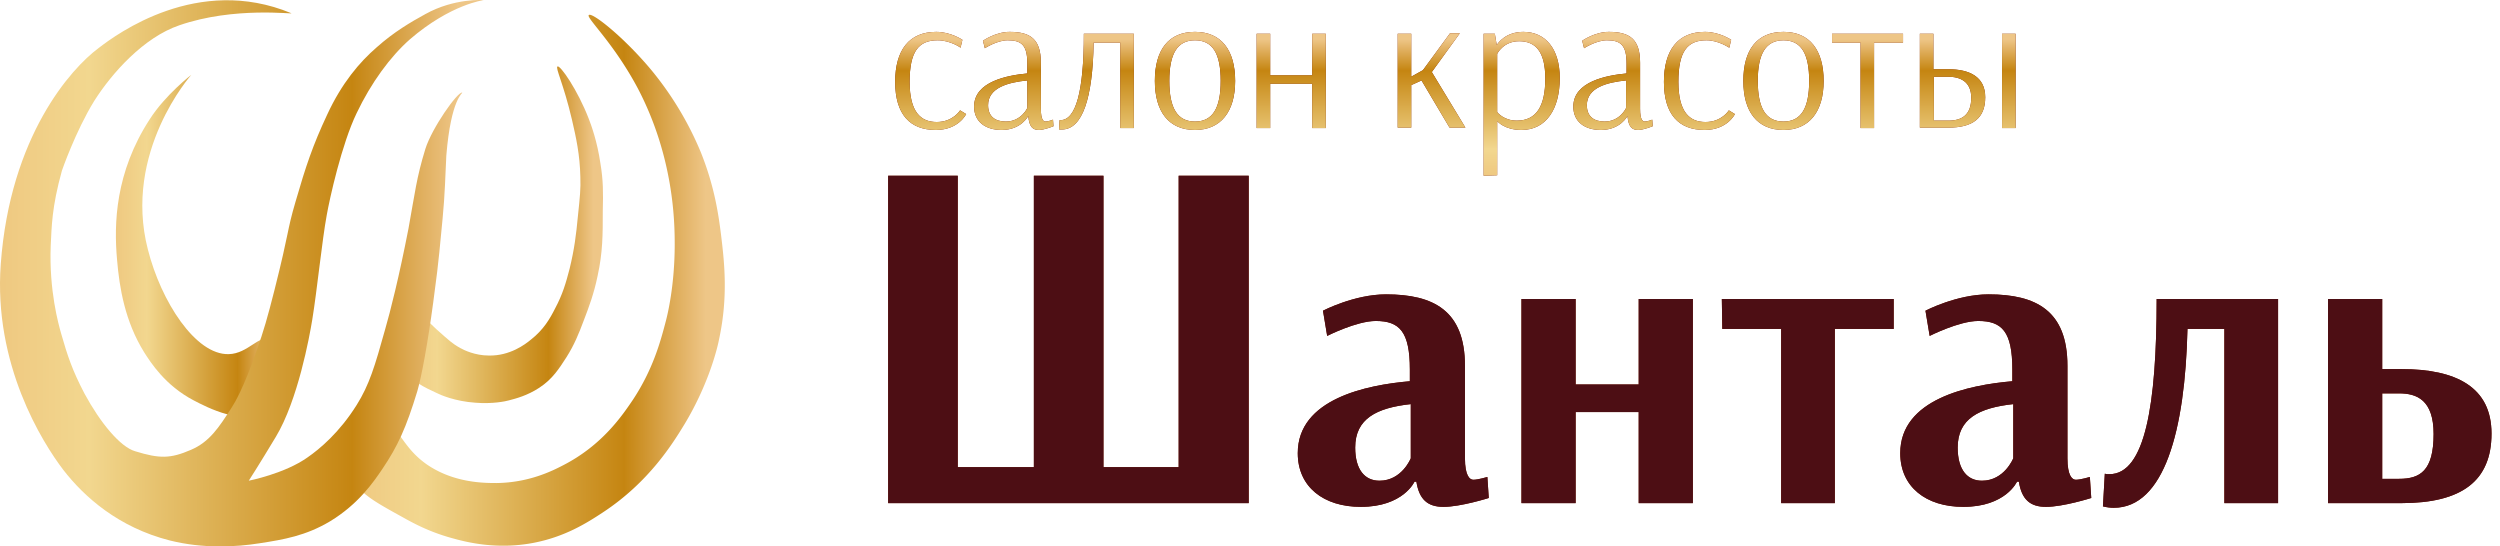 <svg width="183" height="40" fill="none" xmlns="http://www.w3.org/2000/svg"><path d="M80.74 34.196h5.538V12.863h5.128v23.966H65.013V12.863h5.094v21.333h5.572V12.863h5.094v21.333h-.034zm16.102-11.453s2.29-1.196 4.615-1.196c3.487 0 5.778 1.196 5.778 5.23v6.77c0 1.265.342 1.572.615 1.572.342 0 1.026-.205 1.026-.205l.102 1.538s-2.051.65-3.316.65c-1.162 0-1.778-.547-1.983-1.846h-.137s-.82 1.846-3.931 1.846c-2.735 0-4.615-1.47-4.615-3.931 0-3.966 5.025-4.992 8.205-5.265v-.855c0-2.77-.753-3.556-2.496-3.556-1.402 0-3.556 1.094-3.556 1.094l-.307-1.846zm6.427 6.838c-2.496.273-4.068 1.06-4.068 3.18 0 1.64.718 2.427 1.777 2.427 1.641 0 2.291-1.641 2.291-1.641V29.58zm8.102-7.692h3.966v6.256h4.615v-6.256h3.966v14.94h-3.966v-6.667h-4.615v6.667h-3.966v-14.94zm22.94 2.188v12.752h-3.931V24.077h-4.308l-.034-2.188h12.581v2.188h-4.308zm6.633-1.334s2.29-1.196 4.615-1.196c3.487 0 5.778 1.196 5.778 5.23v6.77c0 1.265.342 1.572.615 1.572.342 0 1.026-.205 1.026-.205l.102 1.538s-2.051.65-3.316.65c-1.162 0-1.778-.547-1.983-1.846h-.136s-.821 1.846-3.932 1.846c-2.735 0-4.615-1.47-4.615-3.931 0-3.966 5.025-4.992 8.205-5.265v-.855c0-2.77-.752-3.556-2.496-3.556-1.402 0-3.556 1.094-3.556 1.094l-.307-1.846zm6.427 6.838c-2.496.273-4.068 1.06-4.068 3.18 0 1.64.718 2.427 1.777 2.427 1.641 0 2.291-1.641 2.291-1.641V29.58zm19.419 7.248h-3.966V24.077h-2.701c-.171 7.452-1.709 13.093-5.402 13.093-.239 0-.512-.034-.786-.102l.137-2.393c.102.034.239.034.342.034 2.598 0 3.453-5.06 3.453-12.82h8.888v14.94h.035zm7.589-9.812h1.402c4.034 0 6.598 1.333 6.598 4.718 0 3.453-2.154 5.094-6.598 5.094h-5.368v-14.94h3.966v5.128zm0 1.777v6.257h1.231c1.538 0 2.53-.581 2.53-3.282 0-2.496-1.231-2.974-2.53-2.974h-1.231z" fill="#781D00"/><path d="M80.74 34.196h5.538V12.863h5.128v23.966H65.013V12.863h5.094v21.333h5.572V12.863h5.094v21.333h-.034zm16.102-11.453s2.29-1.196 4.615-1.196c3.487 0 5.778 1.196 5.778 5.23v6.77c0 1.265.342 1.572.615 1.572.342 0 1.026-.205 1.026-.205l.102 1.538s-2.051.65-3.316.65c-1.162 0-1.778-.547-1.983-1.846h-.137s-.82 1.846-3.931 1.846c-2.735 0-4.615-1.47-4.615-3.931 0-3.966 5.025-4.992 8.205-5.265v-.855c0-2.77-.753-3.556-2.496-3.556-1.402 0-3.556 1.094-3.556 1.094l-.307-1.846zm6.427 6.838c-2.496.273-4.068 1.06-4.068 3.18 0 1.64.718 2.427 1.777 2.427 1.641 0 2.291-1.641 2.291-1.641V29.58zm8.102-7.692h3.966v6.256h4.615v-6.256h3.966v14.94h-3.966v-6.667h-4.615v6.667h-3.966v-14.94zm22.94 2.188v12.752h-3.931V24.077h-4.308l-.034-2.188h12.581v2.188h-4.308zm6.633-1.334s2.29-1.196 4.615-1.196c3.487 0 5.778 1.196 5.778 5.23v6.77c0 1.265.342 1.572.615 1.572.342 0 1.026-.205 1.026-.205l.102 1.538s-2.051.65-3.316.65c-1.162 0-1.778-.547-1.983-1.846h-.136s-.821 1.846-3.932 1.846c-2.735 0-4.615-1.47-4.615-3.931 0-3.966 5.025-4.992 8.205-5.265v-.855c0-2.77-.752-3.556-2.496-3.556-1.402 0-3.556 1.094-3.556 1.094l-.307-1.846zm6.427 6.838c-2.496.273-4.068 1.06-4.068 3.18 0 1.64.718 2.427 1.777 2.427 1.641 0 2.291-1.641 2.291-1.641V29.58zm19.419 7.248h-3.966V24.077h-2.701c-.171 7.452-1.709 13.093-5.402 13.093-.239 0-.512-.034-.786-.102l.137-2.393c.102.034.239.034.342.034 2.598 0 3.453-5.06 3.453-12.82h8.888v14.94h.035zm7.589-9.812h1.402c4.034 0 6.598 1.333 6.598 4.718 0 3.453-2.154 5.094-6.598 5.094h-5.368v-14.94h3.966v5.128zm0 1.777v6.257h1.231c1.538 0 2.53-.581 2.53-3.282 0-2.496-1.231-2.974-2.53-2.974h-1.231z" fill="#4D0E14"/><path d="M68.637 2.949c-1.402 0-2.052.82-2.052 3.042s.821 2.94 1.983 2.94c1.197 0 1.71-.854 1.71-.854l.444.273s-.547 1.163-2.222 1.163c-1.88 0-2.974-1.129-2.974-3.522 0-2.324 1.025-3.658 3.008-3.658 1.06 0 1.915.581 1.915.581l-.137.582c.034 0-.752-.547-1.675-.547zm3.316.034s.923-.65 1.949-.65c1.504 0 2.29.513 2.29 2.257v3.384c0 .82.205.923.342.923.205 0 .547-.137.547-.137l.034.48s-.683.273-1.06.273c-.444 0-.718-.206-.786-1.026 0 0-.513 1.026-1.949 1.026-1.196 0-2.017-.616-2.017-1.71 0-1.846 2.462-2.29 3.898-2.427v-.718c0-1.333-.41-1.71-1.436-1.71-.786 0-1.675.582-1.675.582l-.137-.547zM75.2 5.889c-1.368.136-2.872.513-2.872 1.812 0 .82.513 1.196 1.3 1.196 1.127 0 1.572-.991 1.572-.991V5.889zm7.796 3.487h-.992V3.12h-1.949c-.068 4.068-.82 6.358-2.324 6.358h-.205l.034-.683h.068c1.128 0 1.71-2.12 1.71-6.325h3.658v6.906zm4.478.137c-1.914 0-2.94-1.334-2.94-3.59s.991-3.59 2.94-3.59c1.915 0 2.94 1.334 2.94 3.59s-1.06 3.59-2.94 3.59zm-1.88-3.59c0 1.983.581 2.974 1.88 2.974 1.3 0 1.88-.991 1.88-2.974s-.58-2.974-1.88-2.974c-1.299 0-1.88.991-1.88 2.974zm6.393-3.453h.991v3.043h3.077V2.47h.992v6.906h-.992V6.128h-3.077v3.248h-.991V2.47zm10.325 0h.991v3.145l.855-.478 1.983-2.701h.718l-2.052 2.837 2.462 4.069h-1.163l-2.051-3.453-.752.342v3.11h-.991V2.47zm6.29 0h.821l.136.82c.103-.136.65-.957 1.949-.957 1.607 0 2.667 1.231 2.667 3.385 0 2.256-.992 3.795-2.804 3.795-1.265 0-1.777-.65-1.777-.65v3.966l-.992.034V2.47zm.992 1.47v4.273c.068.069.512.616 1.436.616 1.435 0 2.085-1.06 2.085-3.077 0-1.983-.718-2.735-1.915-2.735-1.162 0-1.606.923-1.606.923zm6.222-.957s.923-.65 1.948-.65c1.505 0 2.291.513 2.291 2.257v3.384c0 .82.205.923.342.923.205 0 .547-.137.547-.137l.034.48s-.684.273-1.06.273c-.444 0-.718-.206-.786-1.026 0 0-.513 1.026-1.949 1.026-1.196 0-2.017-.616-2.017-1.71 0-1.846 2.462-2.29 3.898-2.427v-.718c0-1.333-.411-1.71-1.436-1.71-.787 0-1.675.582-1.675.582l-.137-.547zm3.213 2.906c-1.367.136-2.871.513-2.871 1.812 0 .82.512 1.196 1.299 1.196 1.128 0 1.572-.991 1.572-.991V5.889zm5.881-2.94c-1.402 0-2.052.82-2.052 3.042s.821 2.94 1.983 2.94c1.197 0 1.71-.854 1.71-.854l.444.273s-.547 1.163-2.222 1.163c-1.88 0-2.974-1.129-2.974-3.522 0-2.324 1.025-3.658 3.008-3.658 1.06 0 1.915.581 1.915.581l-.137.582s-.786-.547-1.675-.547zm5.641 6.564c-1.915 0-2.94-1.334-2.94-3.59s.991-3.59 2.94-3.59c1.914 0 2.94 1.334 2.94 3.59s-1.06 3.59-2.94 3.59zm-1.881-3.59c0 1.983.582 2.974 1.881 2.974s1.88-.991 1.88-2.974-.581-2.974-1.88-2.974-1.881.991-1.881 2.974zm8.513-2.803v6.256h-.991V3.12h-2.086v-.65h5.197v.65h-2.12zm4.376 1.948h1.06c1.538 0 2.701.547 2.701 2.051 0 1.539-.923 2.223-2.701 2.223h-2.086V2.47h.992v2.598h.034zm0 .547V8.83h1.06c1.026 0 1.675-.445 1.675-1.675 0-1.197-.82-1.539-1.709-1.539h-1.026zm5.983 3.76h-.991V2.47h.991v6.906z" fill="#781D00"/><path d="M68.637 2.949c-1.402 0-2.052.82-2.052 3.042s.821 2.94 1.983 2.94c1.197 0 1.71-.854 1.71-.854l.444.273s-.547 1.163-2.222 1.163c-1.88 0-2.974-1.129-2.974-3.522 0-2.324 1.025-3.658 3.008-3.658 1.06 0 1.915.581 1.915.581l-.137.582c.034 0-.752-.547-1.675-.547z" fill="url(#paint0_linear)"/><path d="M71.953 2.983s.923-.65 1.949-.65c1.504 0 2.29.513 2.29 2.257v3.384c0 .82.205.923.342.923.205 0 .547-.137.547-.137l.034.48s-.683.273-1.06.273c-.444 0-.718-.206-.786-1.026 0 0-.513 1.026-1.949 1.026-1.196 0-2.017-.616-2.017-1.71 0-1.846 2.462-2.29 3.898-2.427v-.718c0-1.333-.41-1.71-1.436-1.71-.786 0-1.675.582-1.675.582l-.137-.547zM75.2 5.889c-1.368.136-2.872.513-2.872 1.812 0 .82.513 1.196 1.3 1.196 1.127 0 1.572-.991 1.572-.991V5.889z" fill="url(#paint1_linear)"/><path d="M82.996 9.376h-.992V3.12h-1.949c-.068 4.068-.82 6.358-2.324 6.358h-.205l.034-.683h.068c1.128 0 1.71-2.12 1.71-6.325h3.658v6.906z" fill="url(#paint2_linear)"/><path d="M87.474 9.513c-1.914 0-2.94-1.334-2.94-3.59s.991-3.59 2.94-3.59c1.915 0 2.94 1.334 2.94 3.59s-1.06 3.59-2.94 3.59zm-1.88-3.59c0 1.983.581 2.974 1.88 2.974 1.3 0 1.88-.991 1.88-2.974s-.58-2.974-1.88-2.974c-1.299 0-1.88.991-1.88 2.974z" fill="url(#paint3_linear)"/><path d="M91.987 2.47h.991v3.043h3.077V2.47h.992v6.906h-.992V6.128h-3.077v3.248h-.991V2.47z" fill="url(#paint4_linear)"/><path d="M102.312 2.47h.991v3.145l.855-.478 1.983-2.701h.718l-2.052 2.837 2.462 4.069h-1.163l-2.051-3.453-.752.342v3.11h-.991V2.47z" fill="url(#paint5_linear)"/><path d="M108.602 2.47h.821l.136.82c.103-.136.65-.957 1.949-.957 1.607 0 2.667 1.231 2.667 3.385 0 2.256-.992 3.795-2.804 3.795-1.265 0-1.777-.65-1.777-.65v3.966l-.992.034V2.47zm.992 1.47v4.273c.068.069.512.616 1.436.616 1.435 0 2.085-1.06 2.085-3.077 0-1.983-.718-2.735-1.915-2.735-1.162 0-1.606.923-1.606.923z" fill="url(#paint6_linear)"/><path d="M115.816 2.983s.923-.65 1.948-.65c1.505 0 2.291.513 2.291 2.257v3.384c0 .82.205.923.342.923.205 0 .547-.137.547-.137l.034.48s-.684.273-1.06.273c-.444 0-.718-.206-.786-1.026 0 0-.513 1.026-1.949 1.026-1.196 0-2.017-.616-2.017-1.71 0-1.846 2.462-2.29 3.898-2.427v-.718c0-1.333-.411-1.71-1.436-1.71-.787 0-1.675.582-1.675.582l-.137-.547zm3.213 2.906c-1.367.136-2.871.513-2.871 1.812 0 .82.512 1.196 1.299 1.196 1.128 0 1.572-.991 1.572-.991V5.889z" fill="url(#paint7_linear)"/><path d="M124.91 2.949c-1.402 0-2.052.82-2.052 3.042s.821 2.94 1.983 2.94c1.197 0 1.71-.854 1.71-.854l.444.273s-.547 1.163-2.222 1.163c-1.88 0-2.974-1.129-2.974-3.522 0-2.324 1.025-3.658 3.008-3.658 1.06 0 1.915.581 1.915.581l-.137.582s-.786-.547-1.675-.547z" fill="url(#paint8_linear)"/><path d="M130.551 9.513c-1.915 0-2.94-1.334-2.94-3.59s.991-3.59 2.94-3.59c1.914 0 2.94 1.334 2.94 3.59s-1.06 3.59-2.94 3.59zm-1.881-3.59c0 1.983.582 2.974 1.881 2.974s1.88-.991 1.88-2.974-.581-2.974-1.88-2.974-1.881.991-1.881 2.974z" fill="url(#paint9_linear)"/><path d="M137.183 3.12v6.256h-.991V3.12h-2.086v-.65h5.197v.65h-2.12z" fill="url(#paint10_linear)"/><path d="M141.559 5.068h1.06c1.538 0 2.701.547 2.701 2.051 0 1.539-.923 2.223-2.701 2.223h-2.086V2.47h.992v2.598h.034zm0 .547V8.83h1.06c1.026 0 1.675-.445 1.675-1.675 0-1.197-.82-1.539-1.709-1.539h-1.026zm5.983 3.76h-.991V2.47h.991v6.906z" fill="url(#paint11_linear)"/><path d="M19.782 24.863c-.82-.41-1.606 1.026-3.042 1.06-2.427.068-4.957-3.863-5.915-7.658-1.846-7.146 3.18-12.787 3.18-12.787s-1.88 1.436-3.043 3.248c-2.53 3.898-2.632 7.658-2.393 10.29.17 2.052.581 4.514 1.983 6.77.479.752 1.538 2.427 3.624 3.521.923.479 3.795 2.017 5.436.65 1.538-1.265 1.265-4.547.17-5.094z" fill="url(#paint12_linear)"/><path d="M30.312 22.71c.376-.07.513.444 2.223 1.914.65.58.923.718 1.162.854.24.137 1.06.547 2.085.547 1.539.035 2.667-.82 3.077-1.162.923-.718 1.402-1.539 1.778-2.29.547-1.026.786-1.847 1.06-2.907.342-1.401.478-2.461.615-3.931.137-1.3.205-1.949.171-2.77-.034-1.64-.308-2.871-.615-4.205-.616-2.632-1.231-3.794-1.06-3.897.205-.102 1.47 1.71 2.29 3.83.172.444.616 1.64.855 3.281.205 1.23.205 2.12.171 3.453 0 1.744 0 3.043-.376 4.752-.273 1.334-.65 2.325-.991 3.214-.41 1.094-.718 1.846-1.3 2.769-.512.786-.99 1.573-1.982 2.222-.89.581-1.71.787-2.223.923-.239.069-1.196.274-2.461.171-1.504-.102-2.564-.581-2.77-.684-.957-.444-1.948-.888-2.46-1.846-.855-1.64-.035-4.102.751-4.239z" fill="url(#paint13_linear)"/><path d="M28.227 31.222c1.06 0 1.162 1.47 3.008 2.769 1.983 1.367 4.206 1.367 5.129 1.367 2.324-.034 4-.854 4.854-1.299 2.872-1.47 4.342-3.658 5.128-4.82 1.436-2.188 1.983-4.171 2.36-5.607.17-.615.683-2.77.683-5.743 0-1.641-.068-6.393-2.7-11.42-1.779-3.35-3.796-5.161-3.59-5.367.239-.239 2.632 1.676 4.615 4.069a23.796 23.796 0 0 1 3.59 5.983c1.025 2.564 1.299 4.65 1.47 5.983.239 1.982.547 4.512-.137 7.692-.103.547-.718 3.213-2.53 6.222-.855 1.402-2.598 4.24-5.983 6.461-1.196.787-2.77 1.778-5.06 2.222-2.666.513-4.854-.034-5.846-.307-1.675-.445-2.837-1.06-3.692-1.539-2.29-1.264-3.487-1.914-3.692-3.145-.308-1.538 1.162-3.521 2.393-3.521z" fill="url(#paint14_linear)"/><path d="M21.32.966C14.484-1.872 8.57 2.47 7.202 3.53 5.22 5 .74 9.957.056 19.325-.49 26.675 3.1 32.385 4.637 34.4c1.539 1.983 4.034 4.205 7.795 5.163 2.462.615 4.855.478 6.564.205 1.778-.274 3.385-.547 5.163-1.607 2.085-1.265 3.179-2.872 3.829-3.83 1.128-1.674 1.743-3.008 2.564-5.709.307-1.06.752-3.452 1.162-6.495.24-1.915.308-2.051.684-6.12.17-1.71.205-3.282.273-4.615.342-4.205 1.231-4.581 1.163-4.615-.342-.069-2.223 2.598-2.701 4.136-.65 2.12-.752 3.18-1.231 5.812-.684 3.522-1.333 6.086-1.71 7.385-.752 2.7-1.162 4.068-2.085 5.538-1.265 2.017-2.7 3.214-3.59 3.83-1.675 1.196-4.307 1.709-4.307 1.709s.752-1.163 1.983-3.214c1.607-2.667 2.461-7.316 2.666-8.581.342-2.086.718-5.812 1.06-7.658.205-1.163 1.094-5.197 2.188-7.453 1.06-2.222 2.462-4.137 3.898-5.402C32.979.316 35.406.008 35.406.008s-2.12-.17-4.273 1.026c-1.06.581-2.29 1.3-3.556 2.427-1.265 1.094-2.564 2.633-3.624 4.923-1.06 2.257-1.572 3.795-2.324 6.393-.65 2.223-.41 1.983-1.539 6.462-.513 2.017-.786 2.974-1.299 4.41-.957 2.77-1.607 3.83-1.846 4.205-.923 1.436-1.607 2.496-2.974 3.077-1.505.65-2.291.65-4.069.103-1.094-.308-2.564-2.086-3.726-4.24-.89-1.709-1.231-2.735-1.71-4.41-.17-.615-.888-3.11-.752-6.427.069-1.333.069-2.77.82-5.47 0 0 .992-2.872 2.36-5.094 1.299-2.051 3.624-4.65 6.222-5.538C17.15.453 21.56 1.068 21.32.965z" fill="url(#paint15_linear)"/><defs><linearGradient id="paint0_linear" x1="106.531" y1="12.846" x2="106.531" y2="2.338" gradientUnits="userSpaceOnUse"><stop offset=".006" stop-color="#EFC981"/><stop offset=".185" stop-color="#F2D78F"/><stop offset=".73" stop-color="#C58511"/><stop offset=".901" stop-color="#E5B76D"/><stop offset=".949" stop-color="#EEC687"/></linearGradient><linearGradient id="paint1_linear" x1="106.531" y1="12.846" x2="106.531" y2="2.338" gradientUnits="userSpaceOnUse"><stop offset=".006" stop-color="#EFC981"/><stop offset=".185" stop-color="#F2D78F"/><stop offset=".73" stop-color="#C58511"/><stop offset=".901" stop-color="#E5B76D"/><stop offset=".949" stop-color="#EEC687"/></linearGradient><linearGradient id="paint2_linear" x1="106.531" y1="12.846" x2="106.531" y2="2.338" gradientUnits="userSpaceOnUse"><stop offset=".006" stop-color="#EFC981"/><stop offset=".185" stop-color="#F2D78F"/><stop offset=".73" stop-color="#C58511"/><stop offset=".901" stop-color="#E5B76D"/><stop offset=".949" stop-color="#EEC687"/></linearGradient><linearGradient id="paint3_linear" x1="106.531" y1="12.846" x2="106.531" y2="2.338" gradientUnits="userSpaceOnUse"><stop offset=".006" stop-color="#EFC981"/><stop offset=".185" stop-color="#F2D78F"/><stop offset=".73" stop-color="#C58511"/><stop offset=".901" stop-color="#E5B76D"/><stop offset=".949" stop-color="#EEC687"/></linearGradient><linearGradient id="paint4_linear" x1="106.531" y1="12.846" x2="106.531" y2="2.338" gradientUnits="userSpaceOnUse"><stop offset=".006" stop-color="#EFC981"/><stop offset=".185" stop-color="#F2D78F"/><stop offset=".73" stop-color="#C58511"/><stop offset=".901" stop-color="#E5B76D"/><stop offset=".949" stop-color="#EEC687"/></linearGradient><linearGradient id="paint5_linear" x1="106.531" y1="12.846" x2="106.531" y2="2.338" gradientUnits="userSpaceOnUse"><stop offset=".006" stop-color="#EFC981"/><stop offset=".185" stop-color="#F2D78F"/><stop offset=".73" stop-color="#C58511"/><stop offset=".901" stop-color="#E5B76D"/><stop offset=".949" stop-color="#EEC687"/></linearGradient><linearGradient id="paint6_linear" x1="106.531" y1="12.846" x2="106.531" y2="2.338" gradientUnits="userSpaceOnUse"><stop offset=".006" stop-color="#EFC981"/><stop offset=".185" stop-color="#F2D78F"/><stop offset=".73" stop-color="#C58511"/><stop offset=".901" stop-color="#E5B76D"/><stop offset=".949" stop-color="#EEC687"/></linearGradient><linearGradient id="paint7_linear" x1="106.531" y1="12.846" x2="106.531" y2="2.338" gradientUnits="userSpaceOnUse"><stop offset=".006" stop-color="#EFC981"/><stop offset=".185" stop-color="#F2D78F"/><stop offset=".73" stop-color="#C58511"/><stop offset=".901" stop-color="#E5B76D"/><stop offset=".949" stop-color="#EEC687"/></linearGradient><linearGradient id="paint8_linear" x1="106.531" y1="12.846" x2="106.531" y2="2.338" gradientUnits="userSpaceOnUse"><stop offset=".006" stop-color="#EFC981"/><stop offset=".185" stop-color="#F2D78F"/><stop offset=".73" stop-color="#C58511"/><stop offset=".901" stop-color="#E5B76D"/><stop offset=".949" stop-color="#EEC687"/></linearGradient><linearGradient id="paint9_linear" x1="106.531" y1="12.846" x2="106.531" y2="2.338" gradientUnits="userSpaceOnUse"><stop offset=".006" stop-color="#EFC981"/><stop offset=".185" stop-color="#F2D78F"/><stop offset=".73" stop-color="#C58511"/><stop offset=".901" stop-color="#E5B76D"/><stop offset=".949" stop-color="#EEC687"/></linearGradient><linearGradient id="paint10_linear" x1="106.531" y1="12.846" x2="106.531" y2="2.338" gradientUnits="userSpaceOnUse"><stop offset=".006" stop-color="#EFC981"/><stop offset=".185" stop-color="#F2D78F"/><stop offset=".73" stop-color="#C58511"/><stop offset=".901" stop-color="#E5B76D"/><stop offset=".949" stop-color="#EEC687"/></linearGradient><linearGradient id="paint11_linear" x1="106.531" y1="12.846" x2="106.531" y2="2.338" gradientUnits="userSpaceOnUse"><stop offset=".006" stop-color="#EFC981"/><stop offset=".185" stop-color="#F2D78F"/><stop offset=".73" stop-color="#C58511"/><stop offset=".901" stop-color="#E5B76D"/><stop offset=".949" stop-color="#EEC687"/></linearGradient><linearGradient id="paint12_linear" x1="8.489" y1="17.992" x2="20.685" y2="17.992" gradientUnits="userSpaceOnUse"><stop offset=".006" stop-color="#EFC981"/><stop offset=".185" stop-color="#F2D78F"/><stop offset=".73" stop-color="#C58511"/><stop offset=".901" stop-color="#E5B76D"/><stop offset=".949" stop-color="#EEC687"/></linearGradient><linearGradient id="paint13_linear" x1="29.231" y1="17.211" x2="44.193" y2="17.211" gradientUnits="userSpaceOnUse"><stop offset=".006" stop-color="#EFC981"/><stop offset=".185" stop-color="#F2D78F"/><stop offset=".73" stop-color="#C58511"/><stop offset=".901" stop-color="#E5B76D"/><stop offset=".949" stop-color="#EEC687"/></linearGradient><linearGradient id="paint14_linear" x1="25.783" y1="20.563" x2="53.056" y2="20.563" gradientUnits="userSpaceOnUse"><stop offset=".006" stop-color="#EFC981"/><stop offset=".185" stop-color="#F2D78F"/><stop offset=".73" stop-color="#C58511"/><stop offset=".901" stop-color="#E5B76D"/><stop offset=".949" stop-color="#EEC687"/></linearGradient><linearGradient id="paint15_linear" x1="-.012" y1="20.018" x2="35.316" y2="20.018" gradientUnits="userSpaceOnUse"><stop offset=".006" stop-color="#EFC981"/><stop offset=".185" stop-color="#F2D78F"/><stop offset=".73" stop-color="#C58511"/><stop offset=".901" stop-color="#E5B76D"/><stop offset=".949" stop-color="#EEC687"/></linearGradient></defs></svg>